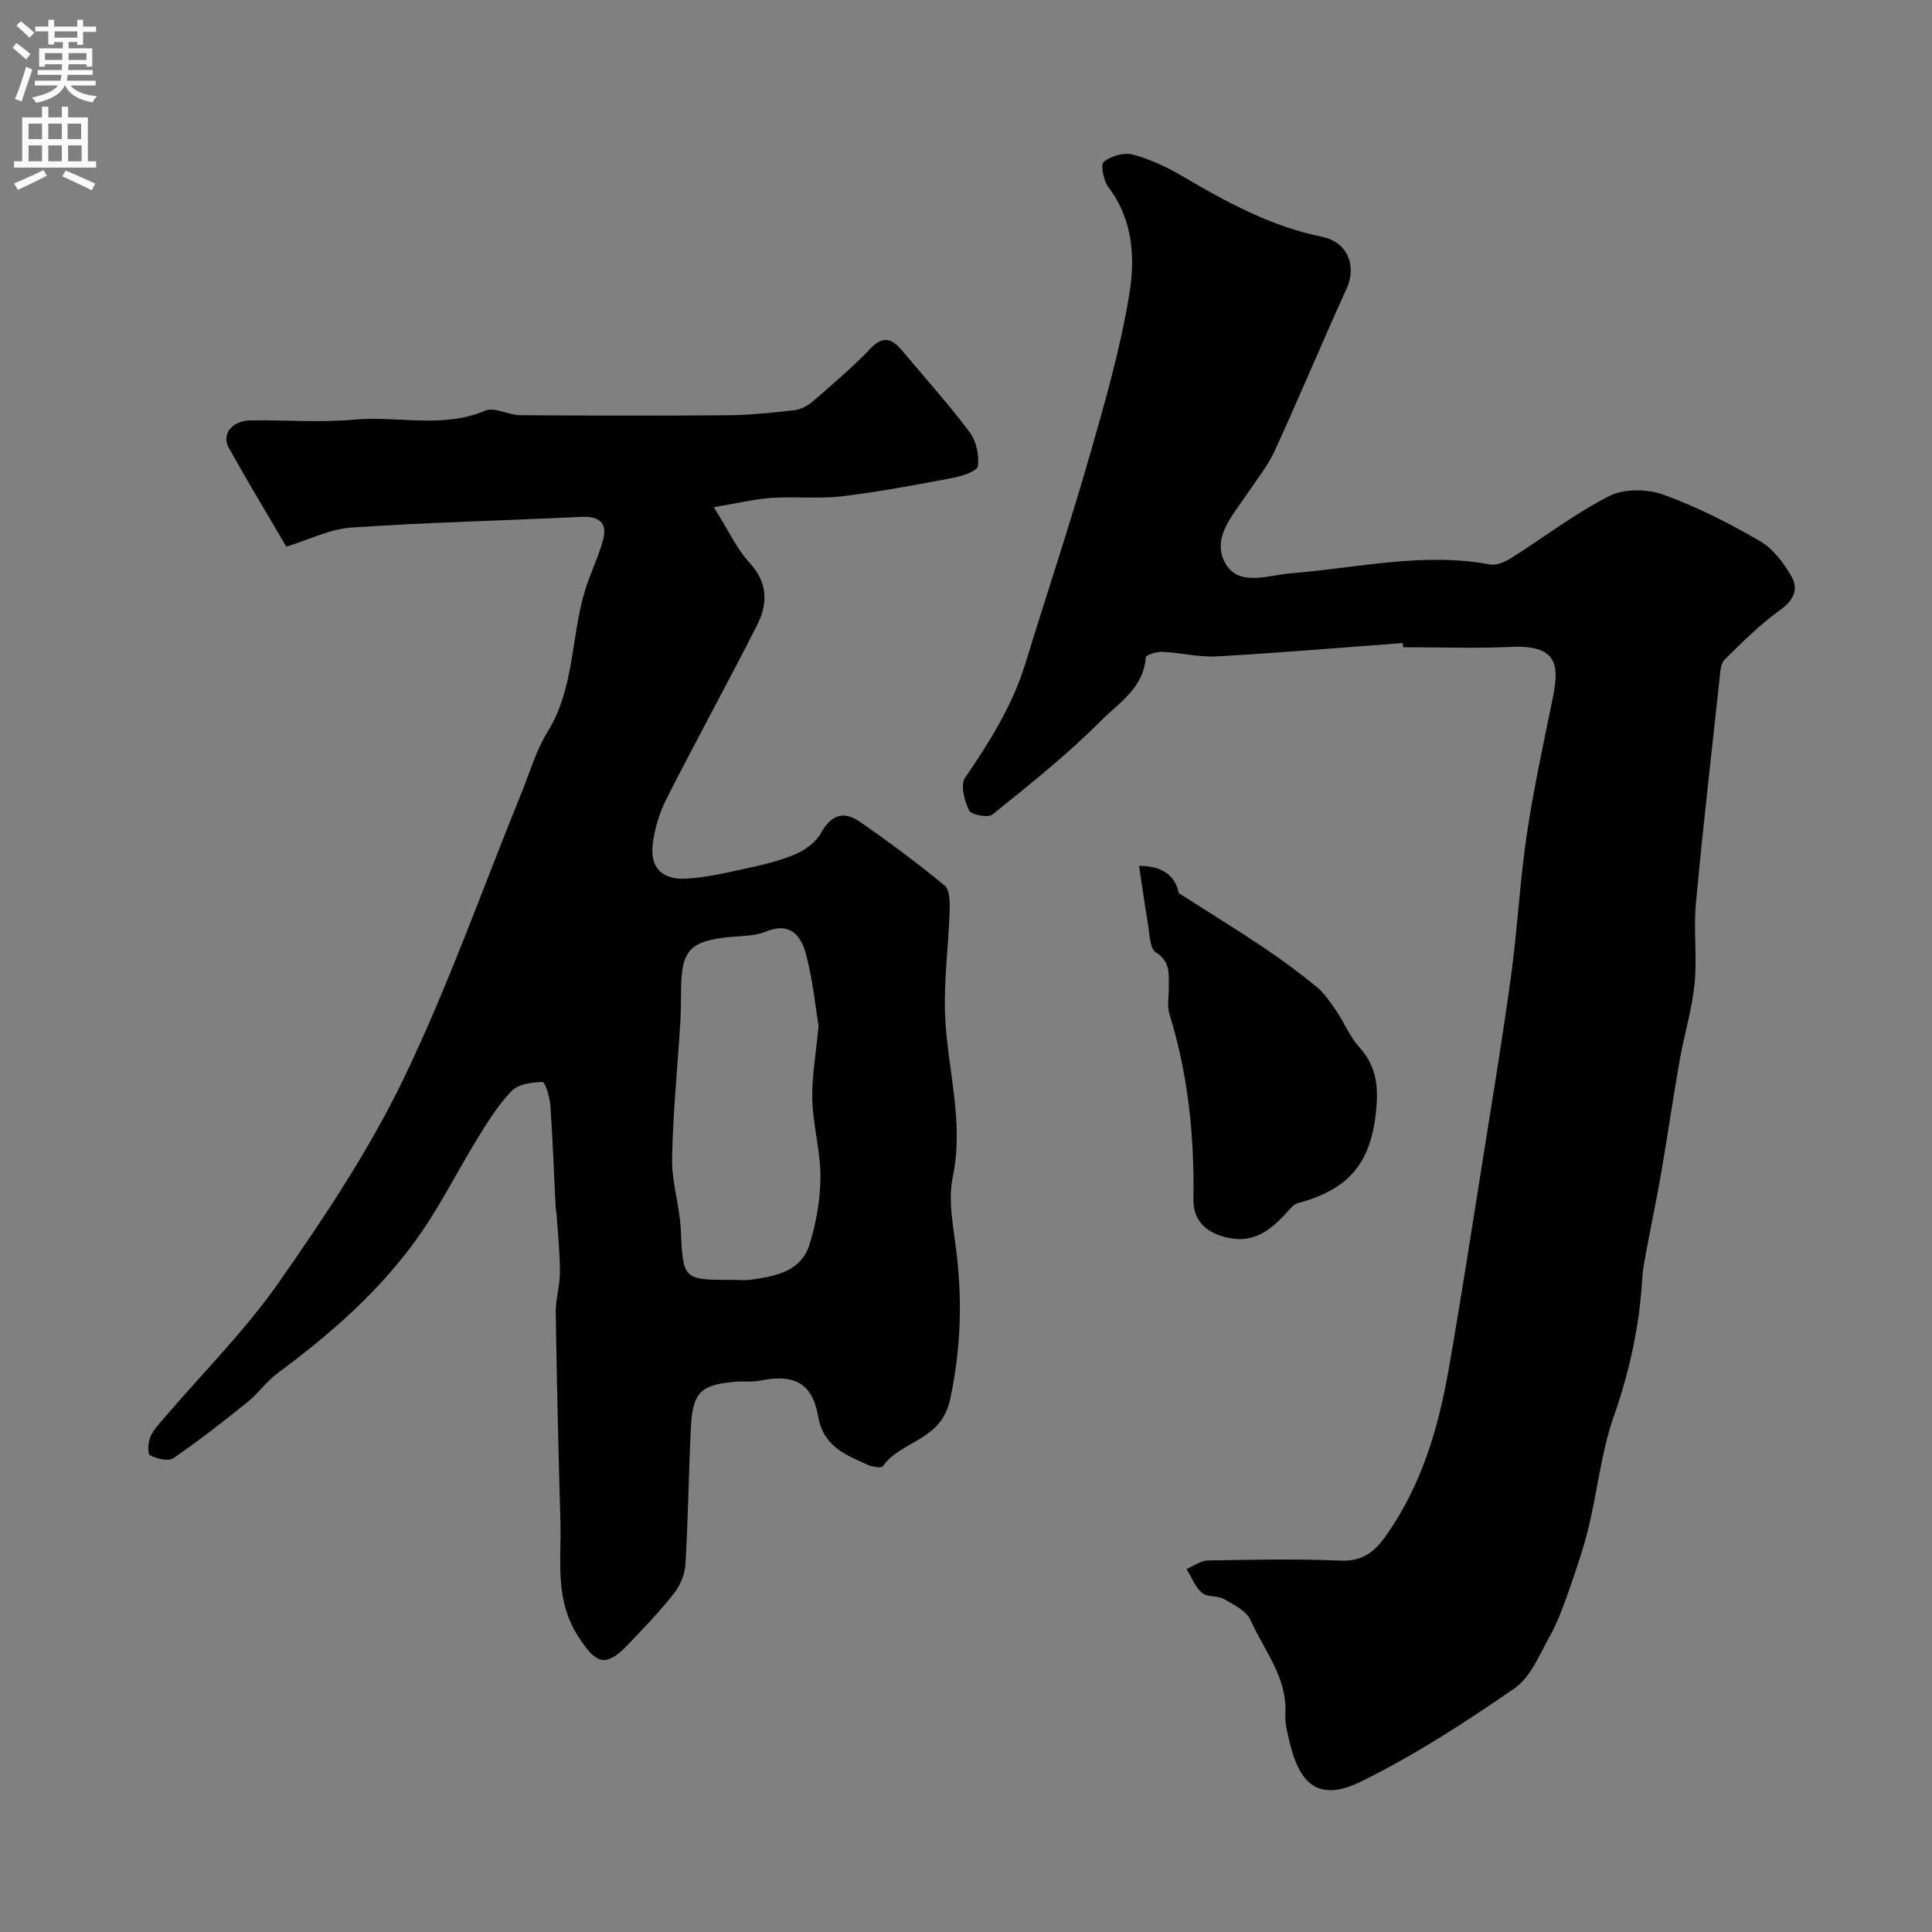 <svg enable-background="new 0 0 400 400" viewBox="0 0 400 400" xmlns="http://www.w3.org/2000/svg"><rect x="0" y="0" width="400" height="400" fill="#808080" stroke="none"/><g fill="#000001"><path d="m59.28 113.18c-4.1-7.01-8.13-13.67-11.91-20.46-1.57-2.82.68-5.63 4.5-5.68 7.16-.1 14.38.49 21.48-.16 9.01-.83 18.22 1.93 27.12-1.86 1.91-.81 4.77.92 7.19.94 14.35.11 28.7.13 43.05.01 4.6-.04 9.21-.51 13.78-1.05 1.36-.16 2.82-.97 3.88-1.89 4.06-3.52 8.17-7.01 11.87-10.88 2.84-2.97 4.67-1.8 6.71.64 4.63 5.54 9.48 10.92 13.8 16.69 1.37 1.83 2.02 4.78 1.69 7.03-.15 1.06-3.3 2.08-5.21 2.44-7.61 1.44-15.24 2.88-22.92 3.8-4.81.57-9.75.01-14.61.34-3.47.23-6.91 1.08-11.92 1.92 3.1 4.92 4.77 8.65 7.4 11.5 3.84 4.16 3.8 8.51 1.56 12.92-6.1 12.04-12.62 23.86-18.72 35.9-1.51 2.97-2.55 6.38-2.9 9.69-.49 4.61 1.96 7.12 6.74 6.9 4.19-.2 8.37-1.19 12.5-2.09 3.47-.75 6.99-1.56 10.24-2.94 2.08-.89 4.34-2.51 5.38-4.42 2.07-3.79 4.71-4.63 7.98-2.37 6.04 4.18 11.96 8.57 17.62 13.25 1.09.9 1.09 3.54 1.03 5.36-.23 7.16-1.23 14.33-.94 21.45.44 11.15 3.99 22.03 1.59 33.5-1.07 5.13.23 10.83.84 16.24 1.13 10 .78 19.62-1.36 29.72-1.88 8.88-10.2 8.53-13.94 13.94-.3.44-2.19.16-3.11-.27-4.61-2.11-9.2-3.73-10.32-10.12-1.23-7-5.15-8.74-12.09-7.31-1.6.33-3.32.07-4.97.21-7.26.6-8.91 2.18-9.27 9.52-.46 9.42-.57 18.87-1.13 28.28-.12 2.07-1.09 4.39-2.38 6.03-2.95 3.75-6.28 7.22-9.59 10.68-4.7 4.93-6.67 3.69-10.15-1.65-5.05-7.75-3.52-15.86-3.76-23.95-.42-14.43-.75-28.86-.97-43.29-.04-2.75.87-5.52.87-8.28 0-3.94-.42-7.88-.68-11.82-.04-.66-.2-1.31-.23-1.97-.35-6.93-.58-13.87-1.08-20.79-.12-1.72-1.08-4.82-1.62-4.81-2.17.04-4.97.4-6.35 1.81-2.78 2.86-4.96 6.37-7.07 9.8-3.98 6.46-7.38 13.3-11.67 19.53-8.02 11.63-18.52 20.83-29.83 29.19-2.25 1.66-3.9 4.12-6.09 5.89-5.03 4.04-10.13 8.04-15.45 11.68-1.04.71-3.38.06-4.81-.62-.5-.24-.42-2.61.05-3.74.6-1.45 1.78-2.68 2.83-3.91 8.01-9.38 16.84-18.18 23.87-28.24 9.42-13.47 18.65-27.34 25.77-42.09 9.24-19.15 16.33-39.33 24.36-59.06 1.75-4.29 3.05-8.88 5.45-12.77 5.56-9 4.83-19.49 7.69-29.09 1.1-3.67 2.91-7.14 3.84-10.85.86-3.41-1.05-4.71-4.51-4.54-15.84.76-31.7 1.13-47.52 2.21-4.52.27-8.91 2.52-13.6 3.96zm110.2 99.19c-.67-3.99-1.2-9.55-2.62-14.87-1-3.73-3.26-6.71-8.26-4.63-2.18.91-4.79.89-7.22 1.11-8.61.78-10.36 2.69-10.38 11.4-.01 2.32-.04 4.65-.19 6.96-.57 9.2-1.51 18.38-1.66 27.58-.08 4.84 1.55 9.69 1.79 14.57.51 10.5.35 10.5 10.94 10.5 1.16 0 2.35.13 3.49-.03 5.12-.71 10.47-1.64 12.24-7.33 1.39-4.47 2.23-9.28 2.25-13.95.02-5.32-1.53-10.64-1.68-15.98-.15-4.55.72-9.14 1.3-15.33z"/><path d="m290.44 133.13c-12.84.95-25.67 2.05-38.53 2.77-3.72.21-7.5-.78-11.27-.95-1.17-.06-3.4.67-3.43 1.15-.41 6.36-5.66 9.48-9.35 13.2-6.93 6.99-14.72 13.15-22.4 19.35-.89.72-4.37.05-4.82-.87-.97-1.97-1.83-5.27-.84-6.73 5.08-7.45 9.82-14.97 12.49-23.67 4.33-14.14 9.03-28.17 13.12-42.38 3.24-11.24 6.5-22.55 8.4-34.05 1.23-7.46.82-15.43-4.31-22.17-1.02-1.35-1.68-4.7-.98-5.27 1.48-1.21 4.17-1.99 5.98-1.51 3.58.95 7.08 2.56 10.28 4.46 9.14 5.4 18.38 10.41 28.93 12.57 5.29 1.09 7.25 5.98 5.07 10.77-5.07 11.11-9.75 22.4-14.85 33.5-1.47 3.2-3.77 6.04-5.75 8.99-3 4.47-7.56 9.28-4.34 14.57 2.82 4.63 8.92 2.19 13.47 1.83 13.72-1.08 27.3-4.42 41.22-1.82 1.36.26 3.16-.58 4.45-1.4 6.75-4.25 13.13-9.18 20.2-12.77 3.05-1.55 7.83-1.5 11.15-.3 6.96 2.5 13.66 5.92 20.07 9.64 2.73 1.58 4.94 4.58 6.55 7.4 1.42 2.49.45 4.81-2.32 6.8-4.19 3.01-7.91 6.7-11.58 10.35-.86.86-.89 2.68-1.05 4.09-1.68 15.48-3.46 30.96-4.89 46.47-.5 5.48.28 11.09-.27 16.56-.54 5.32-2.15 10.52-3.08 15.81-1.36 7.7-2.48 15.45-3.8 23.16-.88 5.12-1.96 10.2-2.91 15.31-.42 2.24-.9 4.49-1.04 6.75-.58 9.84-2.64 19.26-5.93 28.61-2.56 7.3-3.32 15.21-5.16 22.79-1.09 4.51-2.62 8.93-4.15 13.32-1.11 3.17-2.27 6.38-3.9 9.3-2.14 3.82-3.98 8.5-7.33 10.81-10.15 7.01-20.61 13.79-31.64 19.23-8.38 4.13-12.59 1.21-14.79-7.69-.51-2.05-1.11-4.2-.99-6.27.43-7.56-4.42-13.13-7.21-19.42-.84-1.89-3.43-3.17-5.46-4.33-1.35-.77-3.5-.38-4.6-1.32-1.42-1.22-2.16-3.24-3.19-4.92 1.47-.62 2.94-1.74 4.42-1.77 9.16-.17 18.34-.35 27.49.03 4.67.19 7.11-1.9 9.57-5.42 7.19-10.3 10.64-21.95 12.77-34.05 2.54-14.46 4.77-28.98 7.08-43.49 2.02-12.74 4.14-25.47 5.88-38.26 1.31-9.59 1.79-19.29 3.2-28.86 1.38-9.32 3.38-18.56 5.27-27.8 1.37-6.7 1.9-11.76-8.37-11.3-7.46.34-14.97.07-22.47.07-.02-.29-.04-.58-.06-.87z"/><path d="m235.84 179.26c5.12.04 7.51 2.24 8.21 5.65 6.53 4.17 12.11 7.6 17.55 11.26 3.78 2.54 7.47 5.25 10.99 8.15 1.64 1.35 2.89 3.23 4.1 5.01 1.64 2.42 2.75 5.27 4.68 7.4 2.99 3.31 3.92 6.9 3.68 11.24-.68 12.23-5.19 18.14-16.32 21.12-1.04.28-1.88 1.5-2.71 2.37-3.36 3.54-6.79 6.1-12.32 4.68-4.45-1.15-6.67-3.79-6.61-7.84.21-13.06-1.1-25.84-4.97-38.36-.52-1.68-.11-3.64-.13-5.46-.04-2.73.44-5.34-2.69-7.31-1.28-.81-1.27-3.84-1.63-5.9-.68-3.97-1.22-7.97-1.83-12.01z"/></g><path d="m2.6 9.9.8-1c.9.7 1.9 1.4 2.9 2.3l-.9 1.1c-1.1-1-2-1.8-2.8-2.4zm.5 10.6c.9-2.1 1.6-4.3 2.3-6.7.4.2.8.4 1.3.6-.7 2.1-1.5 4.3-2.2 6.6zm.3-15.2.9-.9c1 .8 2 1.6 2.8 2.4l-1 1c-.9-.9-1.8-1.7-2.7-2.5zm12.6-1.2h1.2v1.4h2.7v1.1h-2.7v2.7h-1.2v-.6h-1.8v1.3h4.9v3.8h-1.2v-.5h-3.7c0 .4-.1.9-.1 1.2h5.1v1h-5.2c0 .5-.1.9-.2 1.2h6v1h-5.2c1.1 1.3 2.9 2 5.5 2.2-.4.4-.7.8-.9 1.3-2.9-.5-4.8-1.6-5.7-3.5h-.1c-.8 1.7-2.7 2.9-5.9 3.6-.2-.4-.6-.8-.9-1.1 2.8-.6 4.6-1.4 5.4-2.5h-4.8v-1h5.3c.1-.3.2-.7.2-1.2h-4.9v-1h5c0-.4 0-.8.1-1.2h-3.6v.5h-1.2v-3.8h4.9v-1.3h-1.8v.5h-1.2v-2.7h-2.7v-1h2.7v-1.4h1.2v1.4h4.8zm-6.7 8.3h3.6c0-.4 0-.9 0-1.4h-3.6zm1.9-4.6h4.8v-1.3h-4.7v1.3zm6.7 3.2h-3.7v1.4h3.7v-2.4z" fill="#fafafb"/><path d="m8.7 22.1h1.3v2.2h2.8v-2.2h1.3v2.2h4.1v9.1h1.7v1.3h-17v-1.3h1.7v-9.1h4.1zm.3 13.1.7 1.2c-1.8.9-3.8 1.9-6 2.9-.2-.4-.5-.8-.8-1.3 2.3-1 4.4-1.9 6.1-2.8zm-3.1-6.4h2.8v-3.2h-2.8zm0 4.6h2.8v-3.3h-2.8zm4.1-4.6h2.8v-3.2h-2.8zm0 4.6h2.8v-3.3h-2.8zm3.6 1.9c2.1.9 4.1 1.8 6.1 2.7l-.7 1.4c-2.2-1.1-4.2-2-6.1-2.9zm3.2-9.7h-2.8v3.2h2.8zm-2.7 7.8h2.8v-3.3h-2.8z" fill="#fafafb"/></svg>